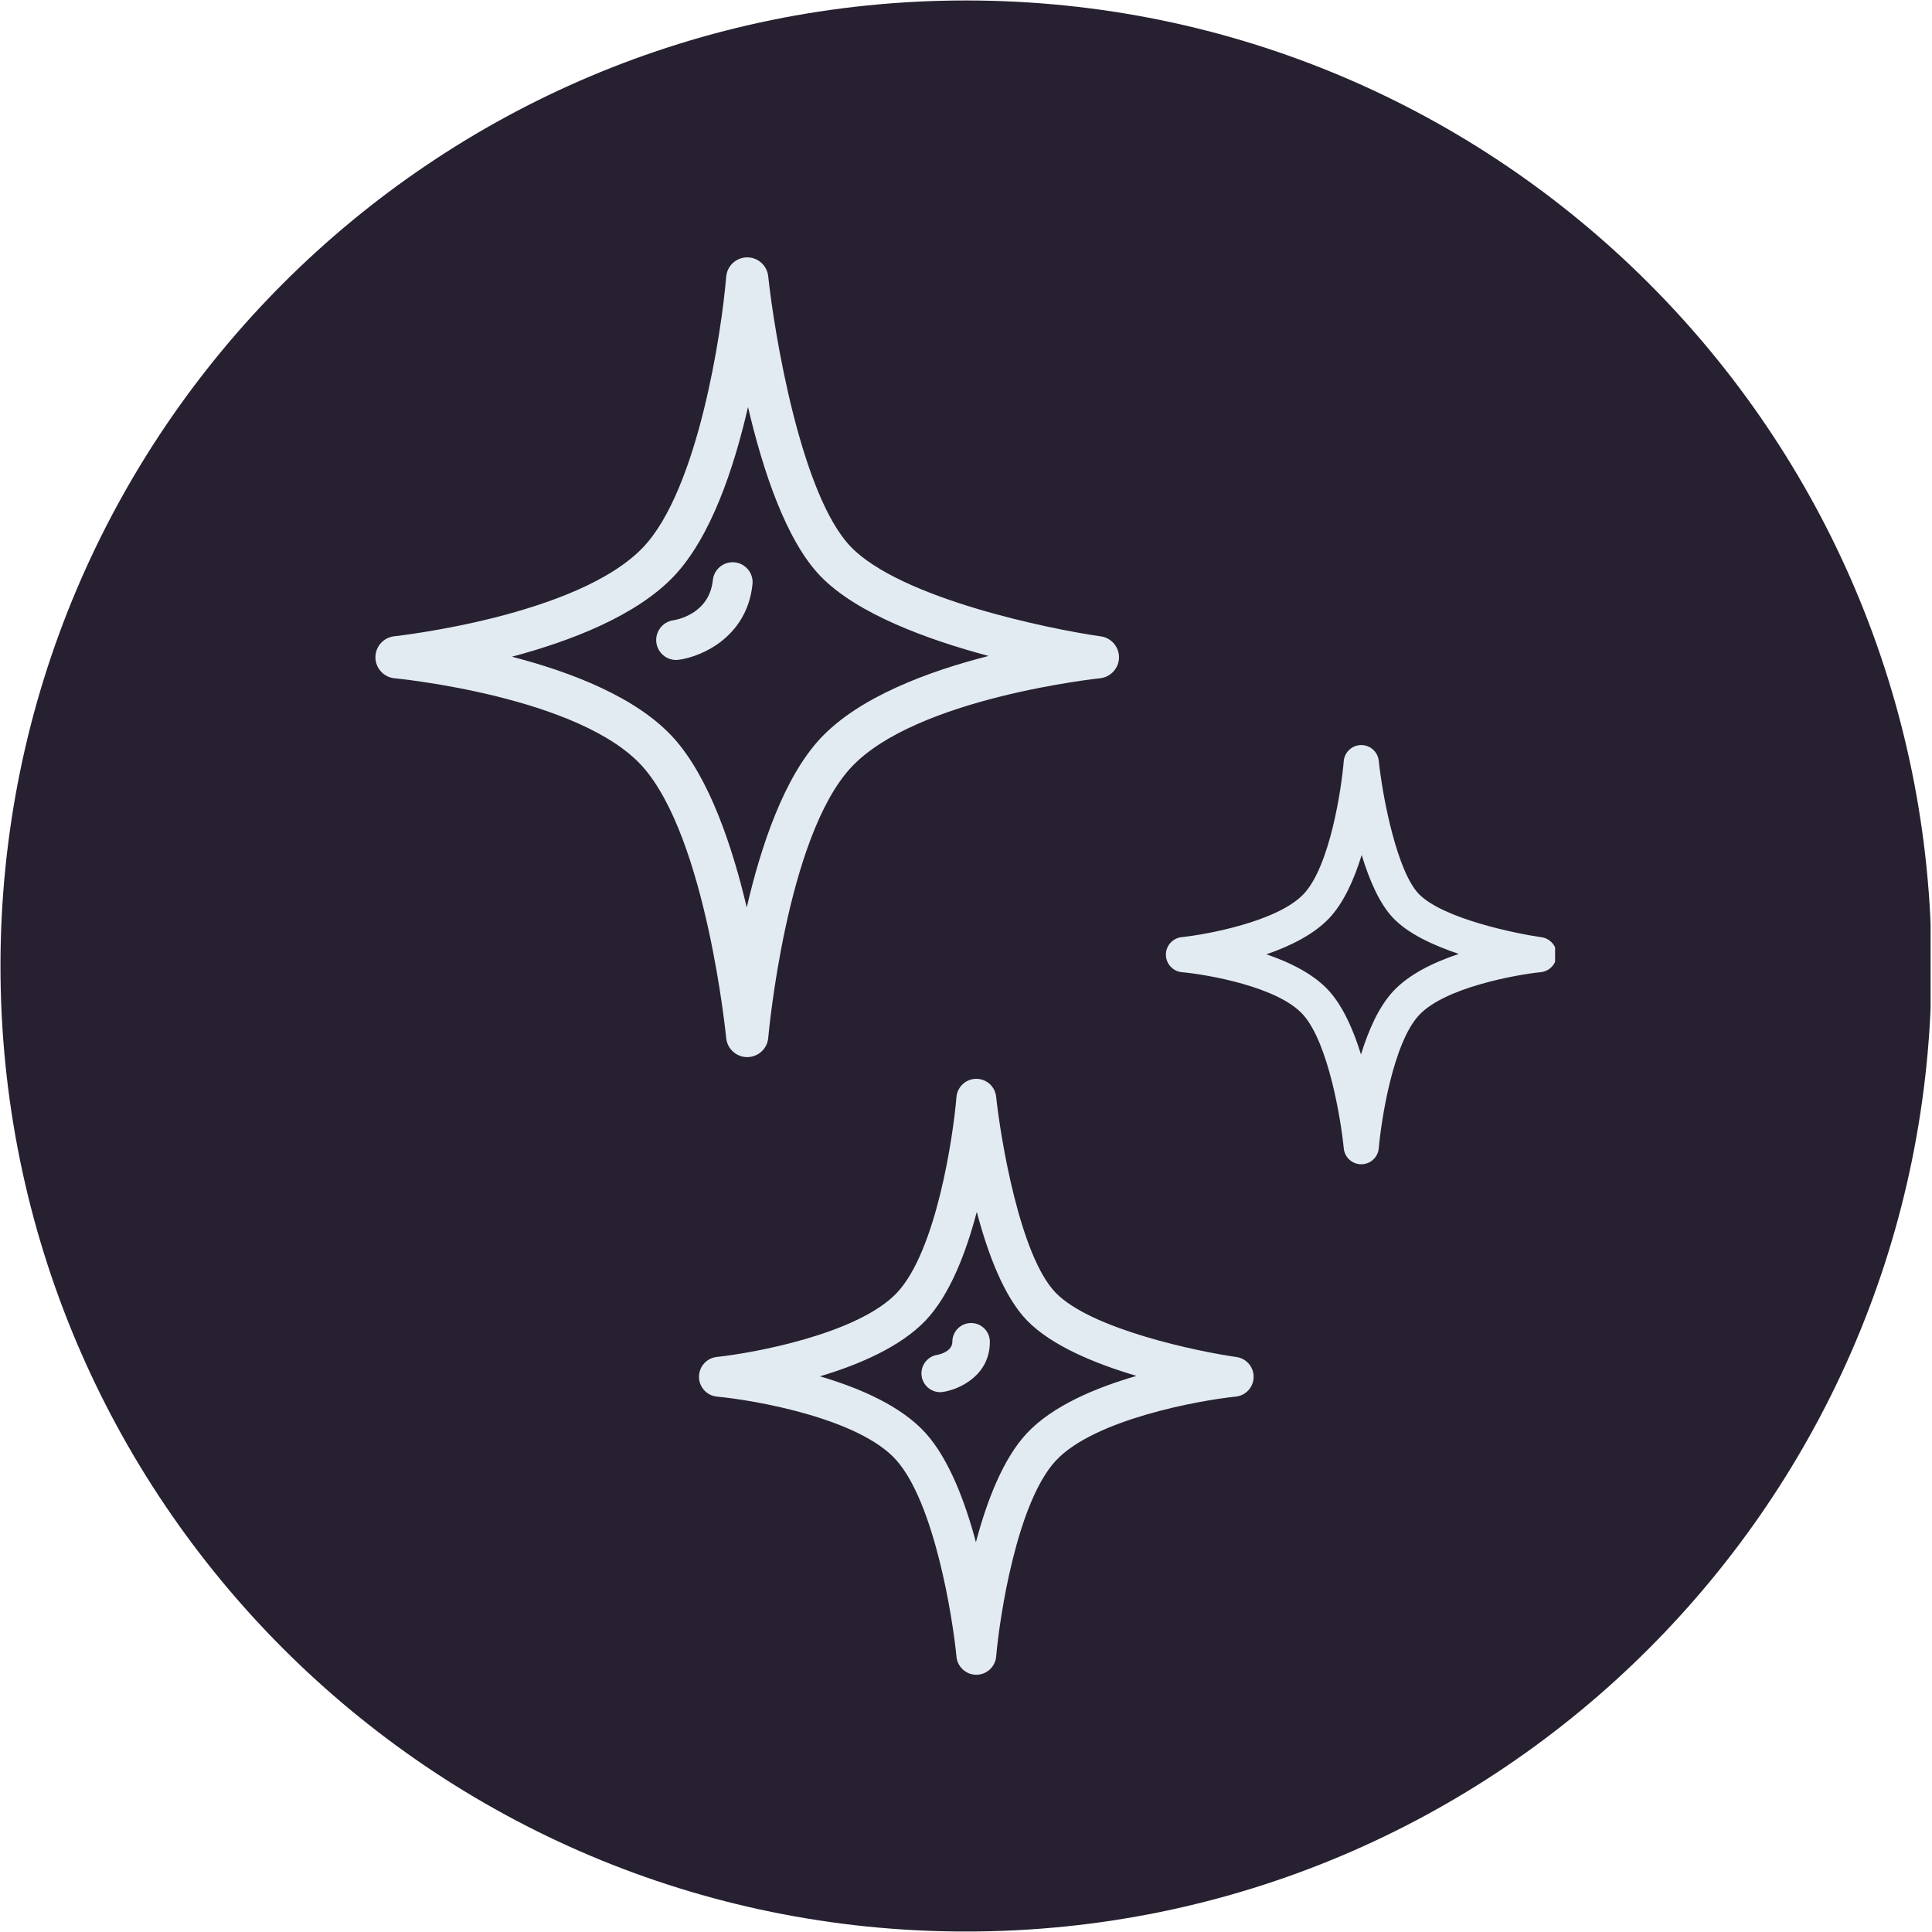 <svg version="1.0" preserveAspectRatio="xMidYMid meet" height="324" viewBox="0 0 242.88 243" zoomAndPan="magnify" width="324" xmlns:xlink="http://www.w3.org/1999/xlink" xmlns="http://www.w3.org/2000/svg"><defs><clipPath id="5b74ee3c3f"><path clip-rule="nonzero" d="M 0 0.059 L 242.762 0.059 L 242.762 242.938 L 0 242.938 Z M 0 0.059"></path></clipPath><clipPath id="b754f7a5a6"><path clip-rule="nonzero" d="M 121.441 0.059 C 54.371 0.059 0 54.43 0 121.5 C 0 188.57 54.371 242.941 121.441 242.941 C 188.508 242.941 242.879 188.57 242.879 121.5 C 242.879 54.43 188.508 0.059 121.441 0.059 Z M 121.441 0.059"></path></clipPath><clipPath id="dc58fd8c48"><path clip-rule="nonzero" d="M 47.109 32.348 L 141 32.348 L 141 133 L 47.109 133 Z M 47.109 32.348"></path></clipPath><clipPath id="9e2bff9e78"><path clip-rule="nonzero" d="M 87.773 135.664 L 157.668 135.664 L 157.668 210.645 L 87.773 210.645 Z M 87.773 135.664"></path></clipPath><clipPath id="bd681932ab"><path clip-rule="nonzero" d="M 146.508 93.711 L 195.535 93.711 L 195.535 146.488 L 146.508 146.488 Z M 146.508 93.711"></path></clipPath></defs><g clip-path="url(#5b74ee3c3f)"><g clip-path="url(#b754f7a5a6)"><path fill-rule="nonzero" fill-opacity="1" d="M 0 0.059 L 242.879 0.059 L 242.879 242.941 L 0 242.941 Z M 0 0.059" fill="#272030"></path></g></g><g clip-path="url(#dc58fd8c48)"><path fill-rule="nonzero" fill-opacity="1" d="M 64.324 82.598 C 71.625 80.66 79.953 77.48 84.711 72.461 C 89.34 67.574 92.246 58.922 94.023 51.188 C 95.879 59.133 98.801 67.992 103.152 72.484 C 107.746 77.227 116.66 80.469 124.285 82.504 C 116.785 84.414 108.008 87.641 103.117 92.887 C 98.547 97.793 95.648 106.418 93.863 114.133 C 92.055 106.477 89.18 97.91 84.77 92.938 C 80.141 87.715 71.715 84.508 64.324 82.598 Z M 93.922 132.961 C 93.926 132.961 93.93 132.961 93.938 132.961 C 95.309 132.953 96.449 131.902 96.566 130.535 C 96.59 130.281 98.816 105.293 107.004 96.508 C 115.133 87.785 138.066 85.332 138.297 85.309 C 139.633 85.172 140.656 84.059 140.684 82.719 C 140.707 81.375 139.727 80.227 138.398 80.039 C 131.781 79.102 113.23 75.254 106.969 68.789 C 100.715 62.336 97.336 42.027 96.562 34.746 C 96.418 33.387 95.258 32.352 93.891 32.371 C 92.52 32.391 91.387 33.445 91.277 34.812 C 90.703 41.812 87.715 61.57 80.855 68.812 C 72.637 77.488 49.766 80.004 49.539 80.027 C 48.18 80.172 47.152 81.32 47.16 82.684 C 47.168 84.047 48.211 85.184 49.57 85.312 C 49.801 85.332 72.934 87.586 80.797 96.457 C 88.785 105.473 91.254 130.312 91.277 130.562 C 91.41 131.922 92.555 132.961 93.922 132.961" fill="#e3ebf2"></path></g><g clip-path="url(#9e2bff9e78)"><path fill-rule="nonzero" fill-opacity="1" d="M 129.078 180.289 C 126.078 183.508 124.043 188.844 122.688 193.973 C 121.332 188.891 119.324 183.594 116.438 180.336 C 113.355 176.859 108.066 174.578 103.07 173.109 C 107.996 171.637 113.227 169.391 116.379 166.062 C 119.406 162.867 121.449 157.551 122.797 152.426 C 124.184 157.684 126.215 163.09 129.113 166.082 C 132.199 169.27 137.734 171.531 142.887 173.055 C 137.805 174.523 132.316 176.812 129.078 180.289 Z M 155.465 170.684 C 150.656 170 137.191 167.215 132.715 162.59 C 128.234 157.969 125.793 143.227 125.23 137.934 C 125.094 136.656 124.016 135.691 122.738 135.691 C 122.727 135.691 122.715 135.691 122.707 135.691 C 121.414 135.707 120.344 136.703 120.238 137.992 C 119.82 143.078 117.664 157.414 112.742 162.613 C 107.852 167.773 94.738 170.18 90.098 170.672 C 88.816 170.809 87.848 171.895 87.855 173.184 C 87.863 174.473 88.848 175.543 90.129 175.664 C 94.816 176.098 108.008 178.383 112.684 183.66 C 117.449 189.035 119.754 203.324 120.242 208.375 C 120.363 209.66 121.445 210.645 122.738 210.645 C 122.742 210.645 122.746 210.645 122.75 210.645 C 124.047 210.637 125.125 209.641 125.234 208.348 C 125.672 203.27 127.871 188.941 132.746 183.707 C 137.578 178.523 150.715 176.141 155.367 175.66 C 156.629 175.531 157.594 174.484 157.617 173.215 C 157.645 171.949 156.719 170.863 155.465 170.684" fill="#e3ebf2"></path></g><g clip-path="url(#bd681932ab)"><path fill-rule="nonzero" fill-opacity="1" d="M 175.184 124.664 C 173.363 126.613 172.055 129.59 171.121 132.629 C 170.191 129.621 168.91 126.672 167.164 124.703 C 165.262 122.559 162.254 121.062 159.223 120.031 C 162.203 119.004 165.176 117.543 167.113 115.496 C 168.953 113.555 170.273 110.582 171.207 107.535 C 172.16 110.676 173.461 113.707 175.211 115.512 C 177.105 117.469 180.27 118.926 183.43 119.98 C 180.324 121.012 177.188 122.512 175.184 124.664 Z M 193.824 117.883 C 190.551 117.418 181.395 115.535 178.391 112.434 C 175.73 109.688 173.891 100.707 173.355 95.691 C 173.234 94.562 172.285 93.711 171.156 93.711 C 171.145 93.711 171.137 93.711 171.129 93.711 C 169.988 93.727 169.043 94.605 168.949 95.742 C 168.668 99.207 167.207 108.965 163.902 112.453 C 160.629 115.91 151.719 117.539 148.566 117.871 C 147.434 117.992 146.578 118.949 146.582 120.086 C 146.59 121.223 147.461 122.172 148.59 122.277 C 151.777 122.57 160.727 124.109 163.852 127.641 C 167.059 131.254 168.621 140.988 168.953 144.434 C 169.062 145.57 170.016 146.438 171.156 146.438 C 171.16 146.438 171.164 146.438 171.168 146.438 C 172.312 146.43 173.262 145.551 173.359 144.41 C 173.656 140.953 175.141 131.199 178.422 127.68 C 181.652 124.211 190.578 122.602 193.738 122.273 C 194.852 122.16 195.703 121.234 195.727 120.117 C 195.75 118.996 194.934 118.039 193.824 117.883" fill="#e3ebf2"></path></g><path fill-rule="nonzero" fill-opacity="1" d="M 92.355 70.73 C 90.977 70.586 89.742 71.586 89.598 72.965 C 89.156 77.203 85.09 77.945 84.645 78.016 C 83.273 78.199 82.312 79.465 82.496 80.836 C 82.668 82.094 83.742 83.008 84.98 83.008 C 85.09 83.008 85.207 83 85.32 82.984 C 88.223 82.59 93.898 80.098 94.586 73.484 C 94.73 72.109 93.73 70.875 92.355 70.73" fill="#e3ebf2"></path><path fill-rule="nonzero" fill-opacity="1" d="M 122.082 166.406 C 120.777 166.406 119.723 167.461 119.723 168.766 C 119.723 170.031 118 170.379 117.828 170.41 C 116.543 170.613 115.664 171.82 115.867 173.109 C 116.047 174.27 117.051 175.102 118.195 175.102 C 118.316 175.102 118.441 175.094 118.562 175.07 C 120.598 174.75 124.441 173.02 124.441 168.766 C 124.441 167.461 123.387 166.406 122.082 166.406" fill="#e3ebf2"></path></svg>